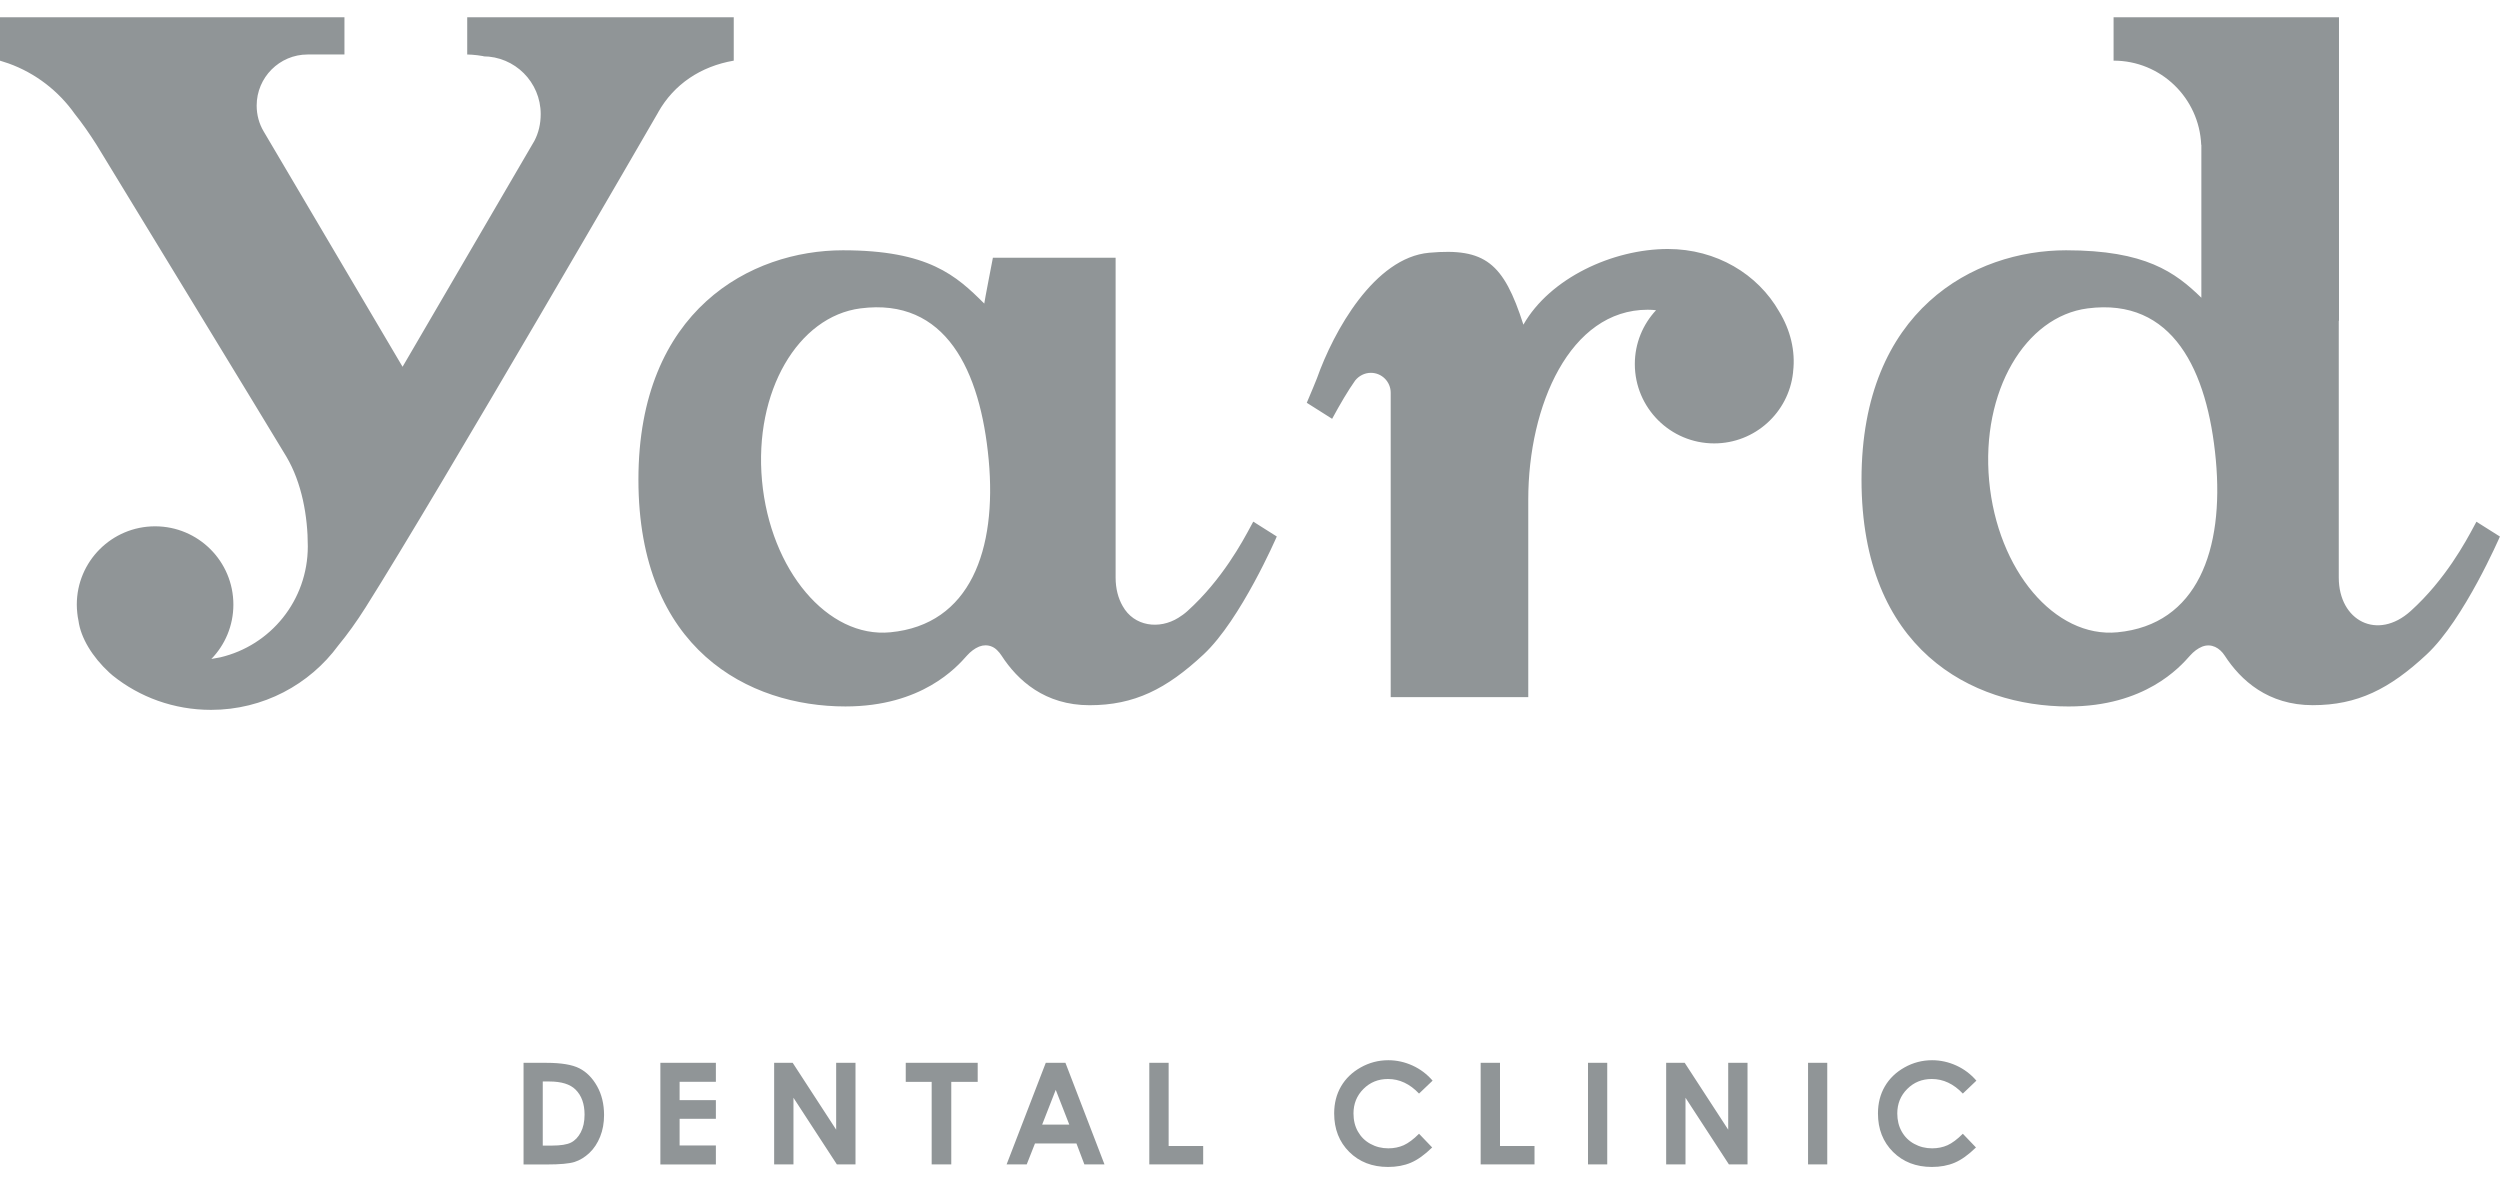 <svg width="114" height="54" viewBox="0 0 114 54" fill="none" xmlns="http://www.w3.org/2000/svg">
<path fill-rule="evenodd" clip-rule="evenodd" d="M33.459 2.765C31.956 3.025 30.738 3.835 30.014 5.117H30.017C29.968 5.203 20.064 22.323 16.673 27.695C16.252 28.362 15.837 28.935 15.427 29.432C14.122 31.213 12 32.37 9.625 32.37C7.928 32.37 6.369 31.792 5.141 30.806C5.079 30.755 5.039 30.719 4.988 30.673C4.203 29.949 3.681 29.078 3.579 28.306C3.553 28.189 3.535 28.069 3.523 27.949V27.942C3.51 27.819 3.502 27.695 3.502 27.57C3.502 25.598 5.1 24 7.072 24C9.044 24 10.642 25.598 10.642 27.57C10.642 28.533 10.26 29.407 9.638 30.049C9.76 30.028 9.893 30.006 10.043 29.975C12.341 29.437 14.036 27.378 14.036 24.912C14.036 23.534 13.763 22.015 13.062 20.828C12.621 20.081 4.407 6.61 4.407 6.61C4.083 6.1 3.755 5.626 3.408 5.193C2.667 4.146 1.617 3.333 0.389 2.892C0.353 2.88 0.098 2.795 -0.004 2.765V0.788H15.707V2.485H14.028C12.744 2.485 11.704 3.532 11.704 4.813C11.704 5.242 11.816 5.644 12.02 5.988C12.02 5.988 17.335 14.993 18.357 16.725L24.368 6.424C24.561 6.057 24.656 5.644 24.656 5.201C24.656 3.748 23.479 2.569 22.024 2.569L22.067 2.564C21.626 2.485 21.305 2.485 21.305 2.485V0.788H33.459V2.765ZM76.056 11.354C73.537 11.356 70.677 12.681 69.467 14.805C68.562 11.979 67.714 11.298 65.171 11.525C62.674 11.747 60.814 15.098 60.052 17.253C59.978 17.444 59.81 17.847 59.589 18.367L60.745 19.098C61.11 18.423 61.471 17.809 61.795 17.352C61.961 17.143 62.223 17.001 62.511 17.001C63.013 17.001 63.416 17.409 63.416 17.91V17.982V31.789H69.689V22.775C69.689 18.497 71.585 14.124 75.134 14.124C75.264 14.124 75.391 14.132 75.516 14.145C74.917 14.789 74.548 15.65 74.548 16.601C74.548 18.598 76.168 20.219 78.166 20.219C80.026 20.219 81.557 18.812 81.761 17.006C81.761 17.003 81.761 17.002 81.761 17L81.762 16.997L81.764 16.993V16.98C81.764 16.974 81.764 16.968 81.764 16.962C81.764 16.956 81.765 16.949 81.766 16.942C81.878 16.002 81.641 15.046 81.129 14.206C80.154 12.497 78.268 11.356 76.056 11.354ZM76.056 11.354L76.051 11.354H76.061L76.056 11.354ZM64.708 49.867L65.325 49.279V49.276C65.07 48.981 64.764 48.749 64.41 48.588C64.056 48.428 63.689 48.346 63.307 48.346C62.856 48.346 62.438 48.456 62.048 48.675C61.658 48.894 61.36 49.182 61.151 49.541C60.942 49.901 60.838 50.311 60.838 50.772C60.838 51.485 61.067 52.071 61.526 52.528C61.984 52.983 62.573 53.213 63.294 53.213C63.684 53.213 64.03 53.149 64.336 53.019C64.642 52.889 64.965 52.657 65.307 52.324L64.708 51.699C64.456 51.952 64.221 52.125 64.01 52.222C63.798 52.316 63.564 52.364 63.309 52.364C63.008 52.364 62.738 52.296 62.491 52.16C62.244 52.026 62.056 51.837 61.92 51.597C61.785 51.358 61.719 51.083 61.719 50.774C61.719 50.331 61.87 49.959 62.173 49.656C62.476 49.353 62.848 49.202 63.291 49.202C63.816 49.202 64.288 49.424 64.708 49.867ZM24.918 48.465H23.874V48.468V53.1H24.934C25.532 53.1 25.953 53.062 26.198 52.986C26.439 52.909 26.666 52.772 26.875 52.575C27.084 52.379 27.247 52.129 27.367 51.831C27.487 51.533 27.545 51.204 27.545 50.848C27.545 50.346 27.438 49.905 27.227 49.53C27.015 49.153 26.745 48.881 26.419 48.715C26.093 48.549 25.591 48.465 24.918 48.465ZM24.75 52.239V49.316H24.753H25.051C25.599 49.316 25.996 49.439 26.243 49.683C26.518 49.953 26.656 50.336 26.656 50.827C26.656 51.148 26.598 51.416 26.483 51.635C26.368 51.854 26.218 52.01 26.037 52.101C25.856 52.193 25.563 52.239 25.16 52.239H24.75ZM32.644 48.465H30.113V48.468V53.1H32.644V52.234H30.99V51.016H32.644V50.167H30.99V49.329H32.644V48.465ZM35.301 48.465H36.147L38.129 51.513V48.465H39.011V53.098H38.162L36.182 50.058V53.098H35.301V48.465ZM44.583 48.465H41.302V49.334H42.484V53.098H43.378V49.334H44.583V48.465ZM47.69 48.465H48.584L50.365 53.098H49.448L49.086 52.142H47.195L46.818 53.098H45.901L47.687 48.465H47.69ZM47.522 51.283L48.142 49.697L48.76 51.283H47.522ZM67.518 48.465H68.4V52.257H69.974V53.098H67.518V48.465ZM53.29 48.465H52.408V53.098H54.865V52.257H53.29V48.465ZM72.413 48.465H73.29V53.098H72.413V48.465ZM76.823 48.465H75.977V53.098H76.859V50.058L78.839 53.098H79.687V48.465H78.806V51.513L76.823 48.465ZM82.447 48.465H83.323V53.098H82.447V48.465ZM89.505 49.867L90.122 49.279V49.276C89.867 48.981 89.561 48.749 89.207 48.588C88.853 48.428 88.486 48.346 88.104 48.346C87.653 48.346 87.235 48.456 86.845 48.675C86.455 48.894 86.157 49.182 85.948 49.541C85.739 49.901 85.635 50.311 85.635 50.772C85.635 51.485 85.864 52.071 86.323 52.528C86.781 52.983 87.37 53.213 88.091 53.213C88.481 53.213 88.827 53.149 89.133 53.019C89.439 52.889 89.763 52.657 90.104 52.324L89.505 51.699C89.253 51.952 89.019 52.125 88.807 52.222C88.596 52.316 88.361 52.364 88.106 52.364C87.806 52.364 87.536 52.296 87.288 52.16C87.041 52.026 86.853 51.837 86.718 51.597C86.583 51.358 86.516 51.083 86.516 50.774C86.516 50.331 86.667 49.959 86.97 49.656C87.273 49.353 87.645 49.202 88.088 49.202C88.613 49.202 89.085 49.424 89.505 49.867ZM112.839 23.95L112.823 23.98C112.448 24.681 111.511 26.433 109.927 27.863C108.414 29.228 106.648 28.314 106.648 26.336V14.628H106.658V0.788H96.379V2.765C98.535 2.765 100.285 4.469 100.375 6.602C100.376 6.602 100.377 6.604 100.379 6.605L100.38 6.607C100.381 6.608 100.381 6.609 100.382 6.61V13.576C99.187 12.414 97.834 11.413 94.211 11.413C90.027 11.413 84.885 14.126 84.885 21.87C84.885 29.613 89.915 32.215 94.326 32.215C97.813 32.215 99.4 30.422 99.859 29.903L99.865 29.896C100.031 29.71 100.222 29.565 100.42 29.486C100.422 29.486 100.423 29.485 100.424 29.484C100.425 29.484 100.426 29.484 100.426 29.483C100.427 29.483 100.428 29.483 100.428 29.483C100.843 29.325 101.221 29.547 101.447 29.896C102.181 31.027 103.425 32.156 105.46 32.156C107.496 32.156 108.964 31.422 110.661 29.837C112.358 28.255 113.996 24.466 113.996 24.466L112.921 23.788L112.923 23.794C112.9 23.836 112.872 23.888 112.839 23.95ZM96.553 28.833C93.699 29.106 91.082 26.003 90.705 21.923C90.33 17.844 92.351 14.43 95.195 14.063C99.083 13.561 100.665 16.893 101.042 20.973C101.417 25.052 100.217 28.484 96.553 28.833ZM57.044 23.98C57.084 23.905 57.118 23.842 57.145 23.793L57.148 23.791V23.786L58.22 24.463V24.468C58.22 24.468 56.582 28.257 54.885 29.84C53.188 31.425 51.72 32.158 49.685 32.158C47.649 32.158 46.405 31.03 45.672 29.898C45.61 29.804 45.547 29.725 45.48 29.661C45.343 29.516 45.152 29.427 44.94 29.427C44.843 29.427 44.752 29.445 44.668 29.478C44.668 29.478 44.647 29.485 44.634 29.491C44.459 29.562 44.255 29.712 44.092 29.896L44.086 29.903C43.626 30.422 42.04 32.214 38.552 32.214C34.142 32.214 29.112 29.613 29.112 21.87C29.112 14.126 34.254 11.413 38.438 11.413C42.339 11.413 43.61 12.572 44.882 13.843C44.882 13.787 45.276 11.752 45.276 11.752H50.872V26.336C50.872 26.848 50.992 27.287 51.193 27.636C51.713 28.573 52.867 28.711 53.731 28.173C53.871 28.087 54.011 27.987 54.149 27.863C55.733 26.433 56.67 24.68 57.044 23.98ZM34.748 21.923C35.125 26.002 37.742 29.106 40.596 28.833C44.26 28.484 45.46 25.052 45.085 20.973C44.708 16.893 43.126 13.561 39.238 14.062C36.394 14.429 34.374 17.844 34.748 21.923Z" fill="#909597"/>
</svg>
